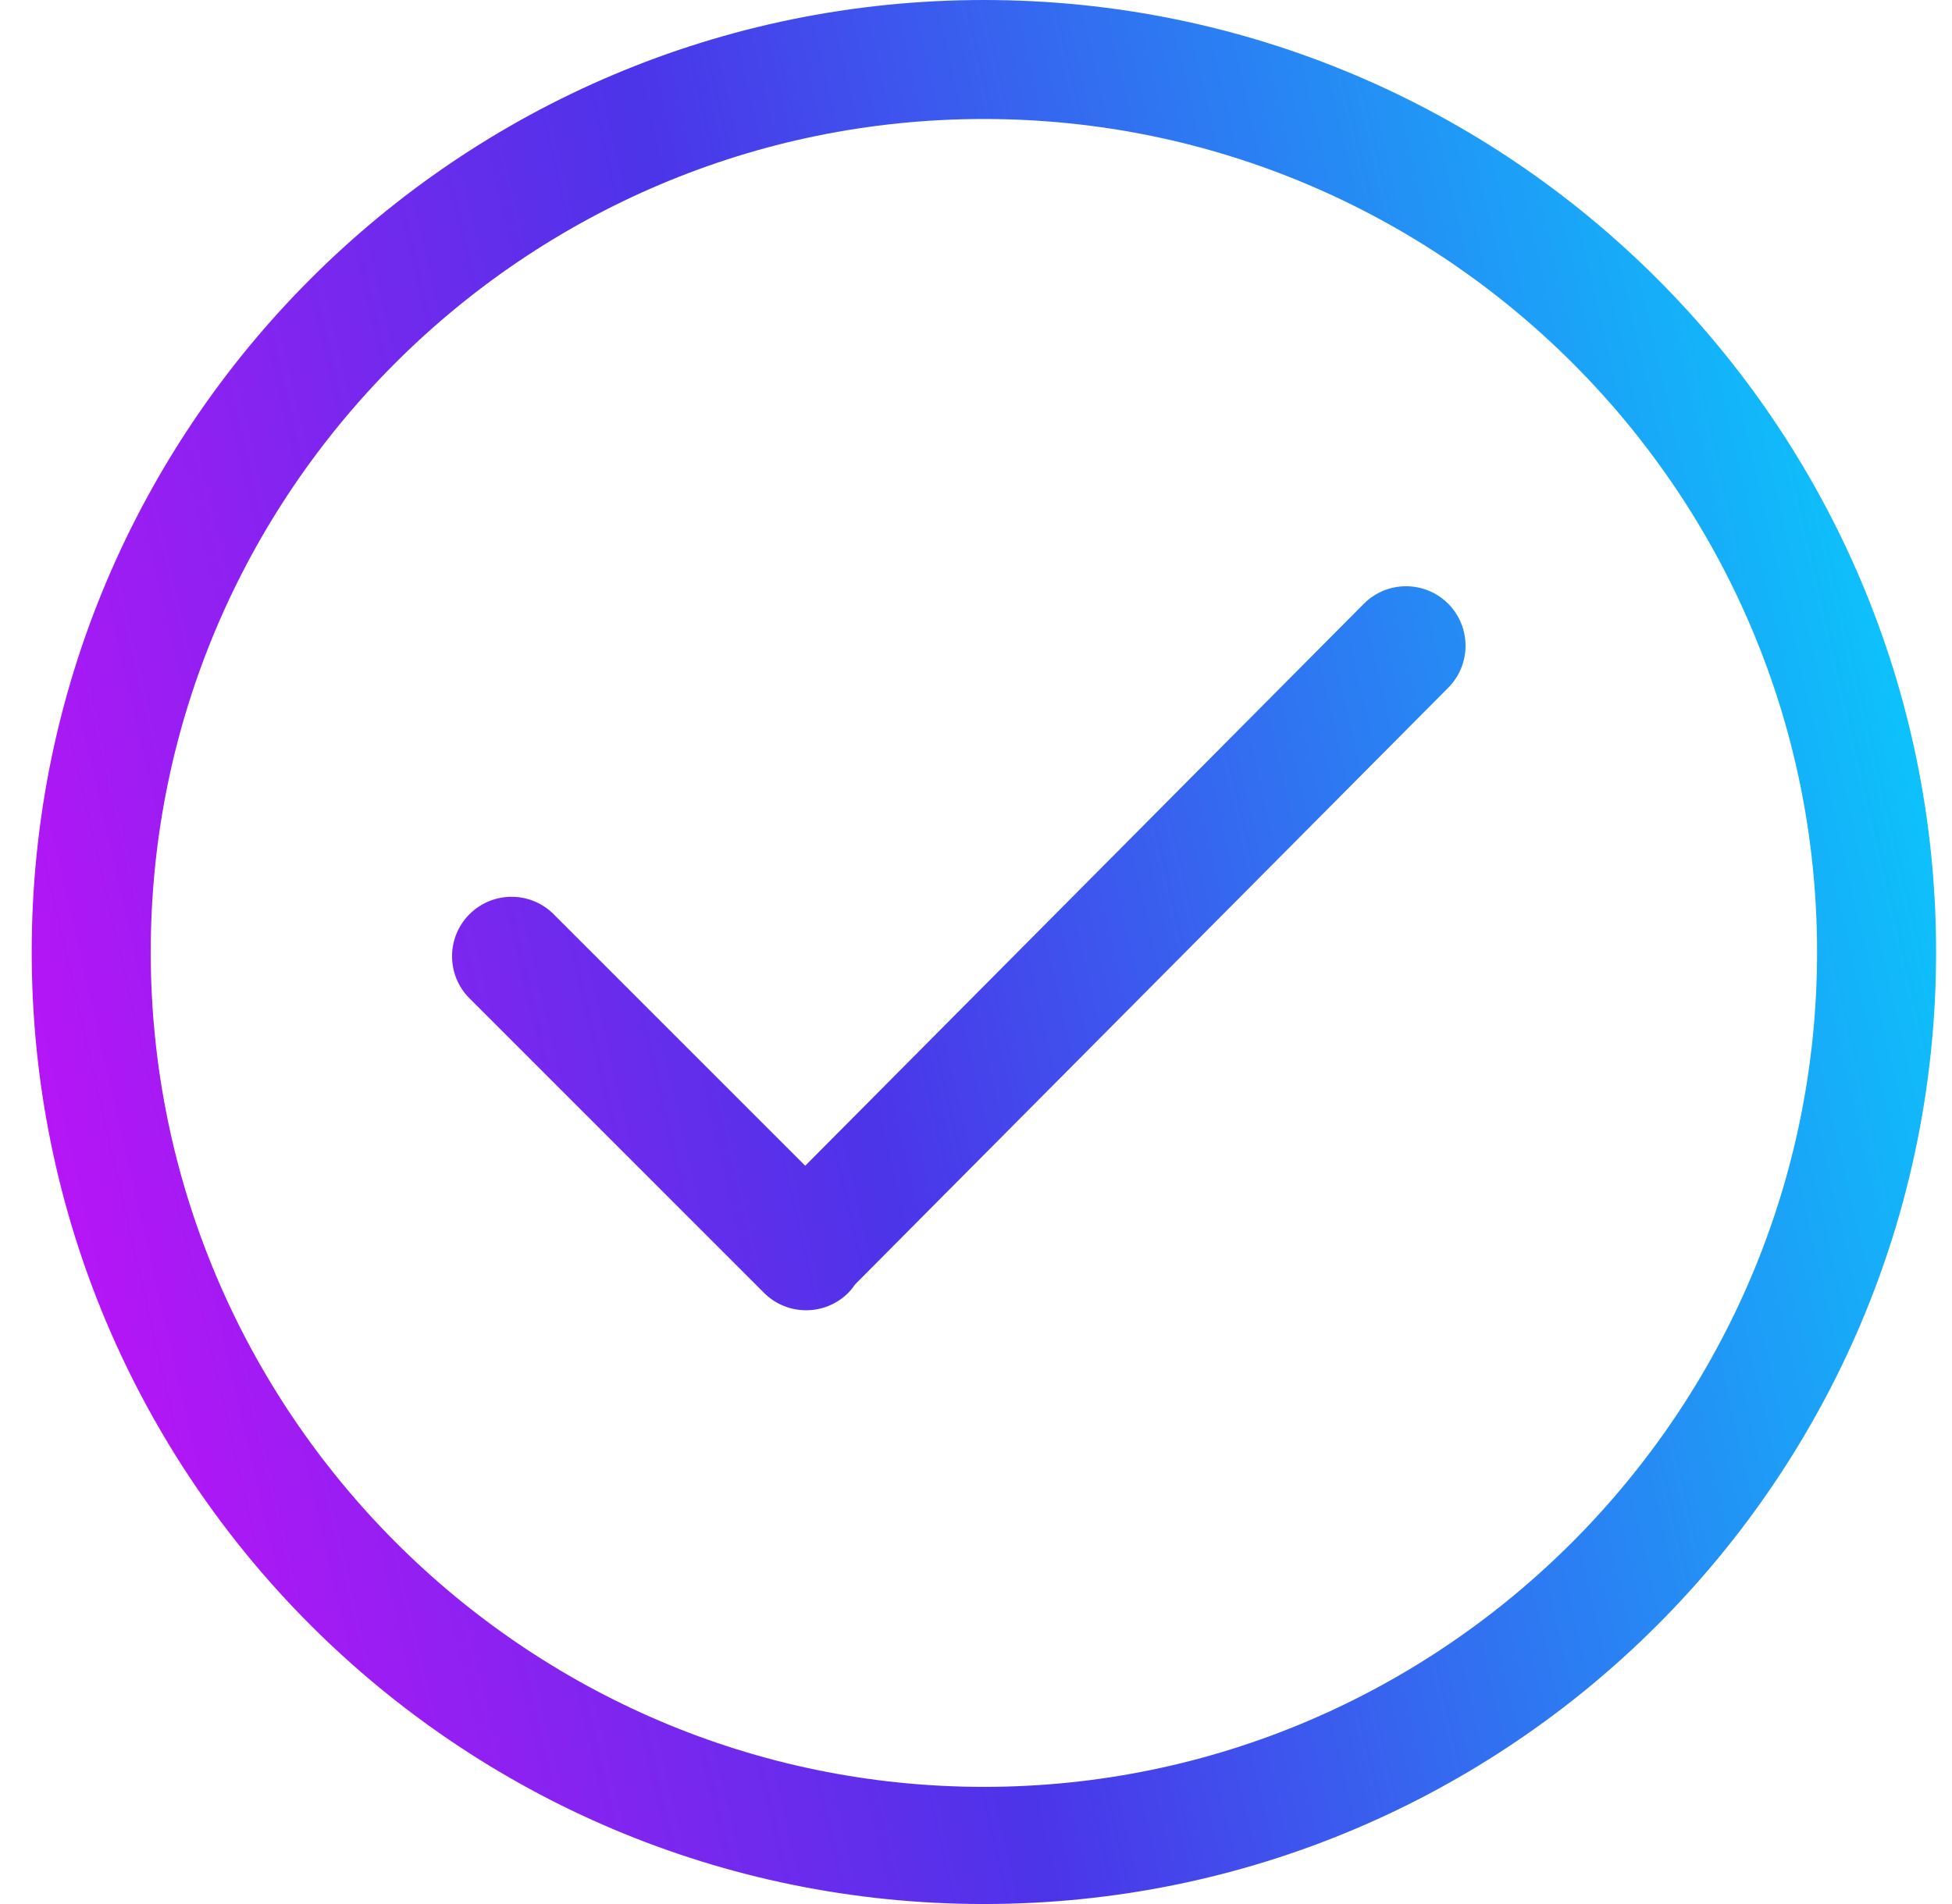 <svg width="41" height="40" viewBox="0 0 41 40" fill="none" xmlns="http://www.w3.org/2000/svg">
<path d="M20.666 0C9.62 0 0.666 8.954 0.666 20C0.666 31.046 9.62 40 20.666 40C31.712 40 40.666 31.046 40.666 20C40.666 8.954 31.712 0 20.666 0ZM20.666 37.539C11.017 37.539 3.166 29.649 3.166 20C3.166 10.351 11.017 2.5 20.666 2.5C30.315 2.5 38.166 10.351 38.166 20C38.166 29.649 30.315 37.539 20.666 37.539ZM28.648 12.682L16.913 24.49L11.629 19.206C11.141 18.718 10.35 18.718 9.861 19.206C9.373 19.694 9.373 20.485 9.861 20.973L16.048 27.161C16.536 27.648 17.327 27.648 17.816 27.161C17.872 27.104 17.92 27.043 17.964 26.979L30.417 14.45C30.904 13.962 30.904 13.171 30.417 12.682C29.928 12.194 29.137 12.194 28.648 12.682Z" fill="url(#paint0_linear_5862_15442)"/>
<defs>
<linearGradient id="paint0_linear_5862_15442" x1="38.459" y1="-13.553" x2="-16.633" y2="-0.889" gradientUnits="userSpaceOnUse">
<stop stop-color="#00DFFF"/>
<stop offset="0.495" stop-color="#4C34E9"/>
<stop offset="1" stop-color="#FF00FF"/>
</linearGradient>
</defs>
</svg>
